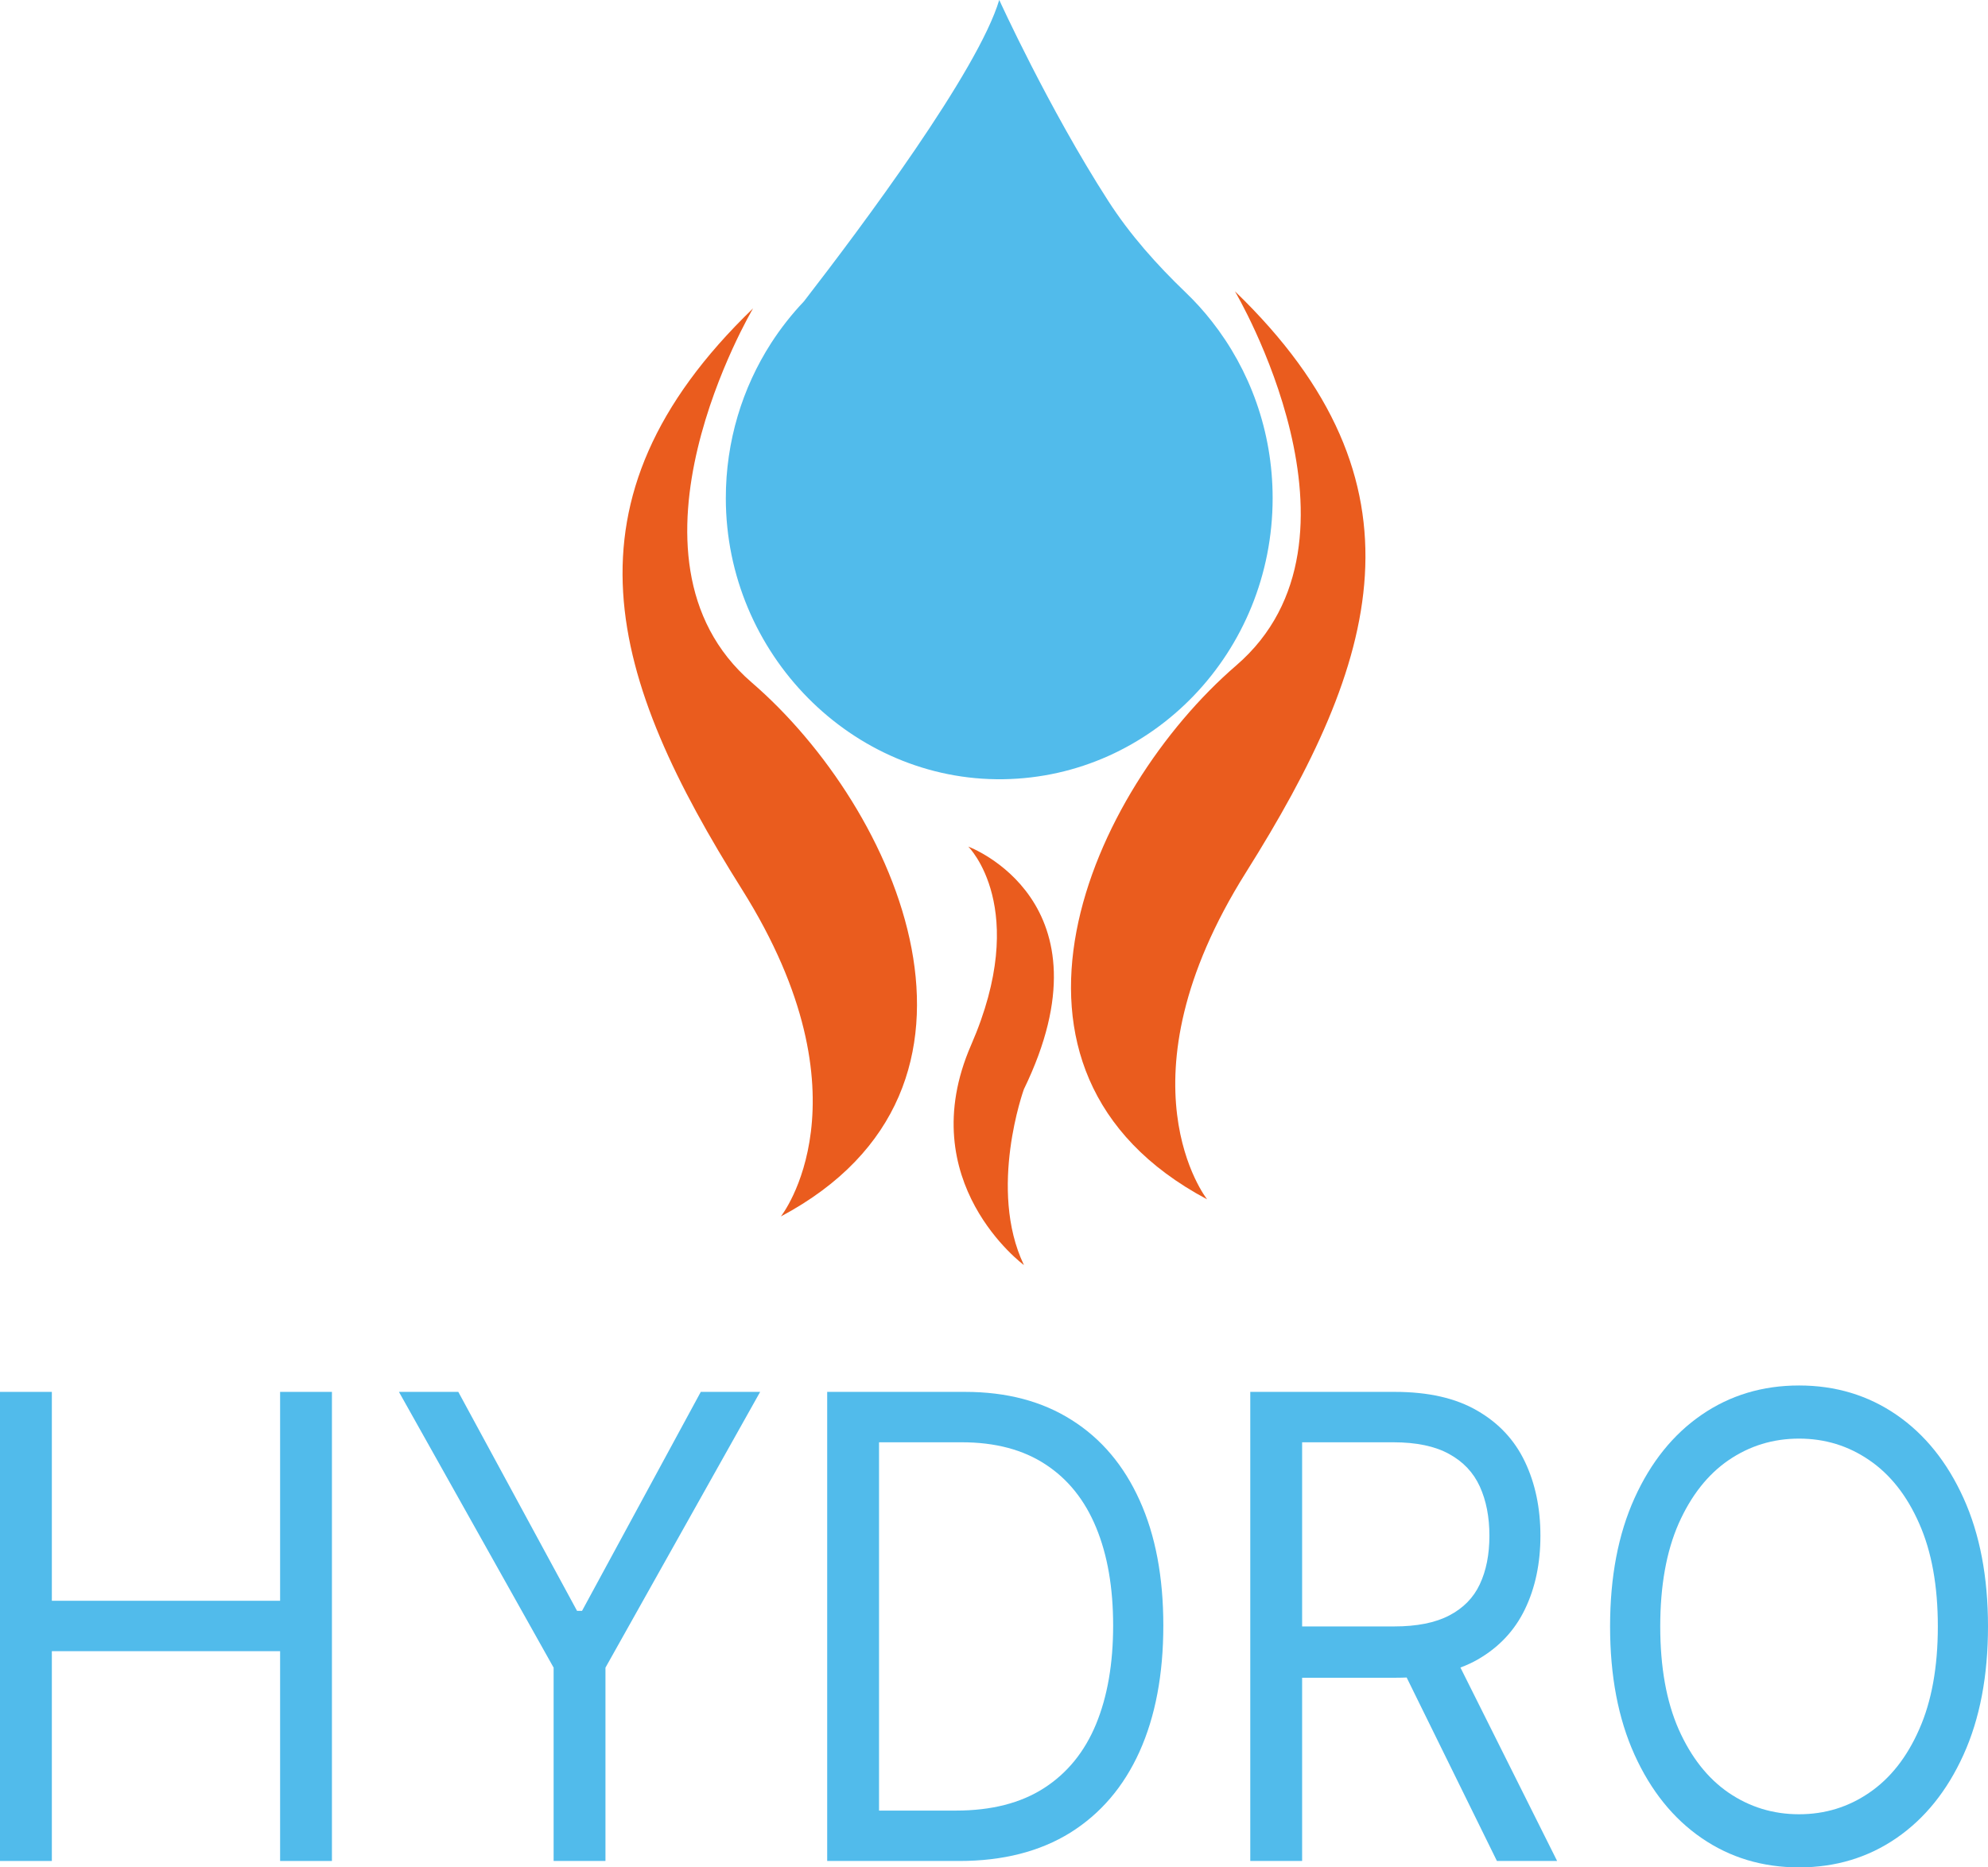 <svg width="99" height="93" viewBox="0 0 99 93" fill="none" xmlns="http://www.w3.org/2000/svg">
<g clip-path="url(#clip0_257_21)">
<path d="M40.034 15.01C39.426 15.65 38.878 16.348 38.396 17.095C36.973 19.311 36.141 21.968 36.145 24.823C36.154 32.561 42.434 38.915 49.962 38.807C57.389 38.699 63.376 32.471 63.376 24.805C63.376 21.468 62.237 18.406 60.345 16.001C59.947 15.492 59.513 15.015 59.049 14.569C57.608 13.186 56.272 11.691 55.186 10.002C52.204 5.368 49.761 -0.004 49.761 -0.004C48.709 3.526 42.92 11.281 40.034 15.01Z" fill="#51BBEB"/>
<path d="M38.887 60.581C38.887 60.581 43.52 54.749 36.951 44.297C30.383 33.844 27.549 24.954 37.503 15.357C37.503 15.357 30.172 27.728 37.433 33.988C44.694 40.248 50.917 54.182 38.887 60.581Z" fill="#EA5C1E"/>
<path d="M60.113 59.73C60.113 59.73 55.48 53.898 62.048 43.446C68.617 32.993 71.451 24.103 61.497 14.506C61.497 14.506 68.828 26.877 61.567 33.137C54.306 39.397 48.083 53.331 60.113 59.73Z" fill="#EA5C1E"/>
<path d="M50.987 63C50.987 63 45.386 58.875 48.359 52.047C51.333 45.22 48.219 42.162 48.219 42.162C48.219 42.162 55.55 44.864 50.987 54.25C50.987 54.25 49.187 59.226 50.987 62.995L50.987 63Z" fill="#EA5C1E"/>
</g>
<path d="M0 92.681V69.319H2.582V79.722H13.949V69.319H16.53V92.681H13.949V82.232H2.582V92.681H0Z" fill="#51BBEB"/>
<path d="M19.867 69.319H22.823L28.736 80.224H28.985L34.898 69.319H37.854L30.151 83.053V92.681H27.57V83.053L19.867 69.319Z" fill="#51BBEB"/>
<path d="M47.772 92.681H41.193V69.319H48.063C50.132 69.319 51.901 69.787 53.372 70.722C54.844 71.65 55.971 72.985 56.755 74.726C57.54 76.46 57.932 78.536 57.932 80.954C57.932 83.388 57.536 85.483 56.745 87.24C55.954 88.989 54.802 90.335 53.289 91.278C51.776 92.213 49.937 92.681 47.772 92.681ZM43.775 90.171H47.605C49.368 90.171 50.829 89.799 51.988 89.053C53.147 88.308 54.011 87.247 54.58 85.871C55.149 84.494 55.433 82.856 55.433 80.954C55.433 79.068 55.152 77.445 54.59 76.084C54.028 74.715 53.188 73.665 52.071 72.935C50.954 72.198 49.562 71.829 47.897 71.829H43.775V90.171Z" fill="#51BBEB"/>
<path d="M62.262 92.681V69.319H69.466C71.131 69.319 72.498 69.631 73.567 70.255C74.636 70.871 75.427 71.719 75.94 72.799C76.454 73.878 76.711 75.106 76.711 76.483C76.711 77.859 76.454 79.08 75.94 80.144C75.427 81.209 74.639 82.046 73.577 82.654C72.516 83.255 71.159 83.555 69.507 83.555H63.678V81H69.424C70.562 81 71.478 80.817 72.172 80.453C72.873 80.088 73.379 79.57 73.692 78.901C74.011 78.224 74.171 77.418 74.171 76.483C74.171 75.547 74.011 74.73 73.692 74.03C73.373 73.331 72.862 72.791 72.162 72.411C71.461 72.023 70.534 71.829 69.382 71.829H64.844V92.681H62.262ZM72.297 82.186L77.543 92.681H74.545L69.382 82.186H72.297Z" fill="#51BBEB"/>
<path d="M99 81C99 83.464 98.594 85.593 97.782 87.388C96.97 89.183 95.856 90.567 94.441 91.54C93.025 92.513 91.408 93 89.59 93C87.772 93 86.155 92.513 84.739 91.54C83.323 90.567 82.209 89.183 81.397 87.388C80.585 85.593 80.18 83.464 80.18 81C80.18 78.536 80.585 76.407 81.397 74.612C82.209 72.817 83.323 71.433 84.739 70.46C86.155 69.487 87.772 69 89.59 69C91.408 69 93.025 69.487 94.441 70.46C95.856 71.433 96.97 72.817 97.782 74.612C98.594 76.407 99 78.536 99 81ZM96.502 81C96.502 78.977 96.193 77.27 95.575 75.878C94.965 74.487 94.135 73.433 93.087 72.719C92.046 72.004 90.881 71.646 89.59 71.646C88.299 71.646 87.13 72.004 86.082 72.719C85.041 73.433 84.212 74.487 83.594 75.878C82.983 77.27 82.678 78.977 82.678 81C82.678 83.023 82.983 84.73 83.594 86.122C84.212 87.513 85.041 88.567 86.082 89.281C87.13 89.996 88.299 90.354 89.59 90.354C90.881 90.354 92.046 89.996 93.087 89.281C94.135 88.567 94.965 87.513 95.575 86.122C96.193 84.73 96.502 83.023 96.502 81Z" fill="#51BBEB"/>
<defs>
<clipPath id="clip0_257_21">
<rect width="63" height="37" fill="white" transform="translate(31 63) rotate(-90)"/>
</clipPath>
</defs>
</svg>
